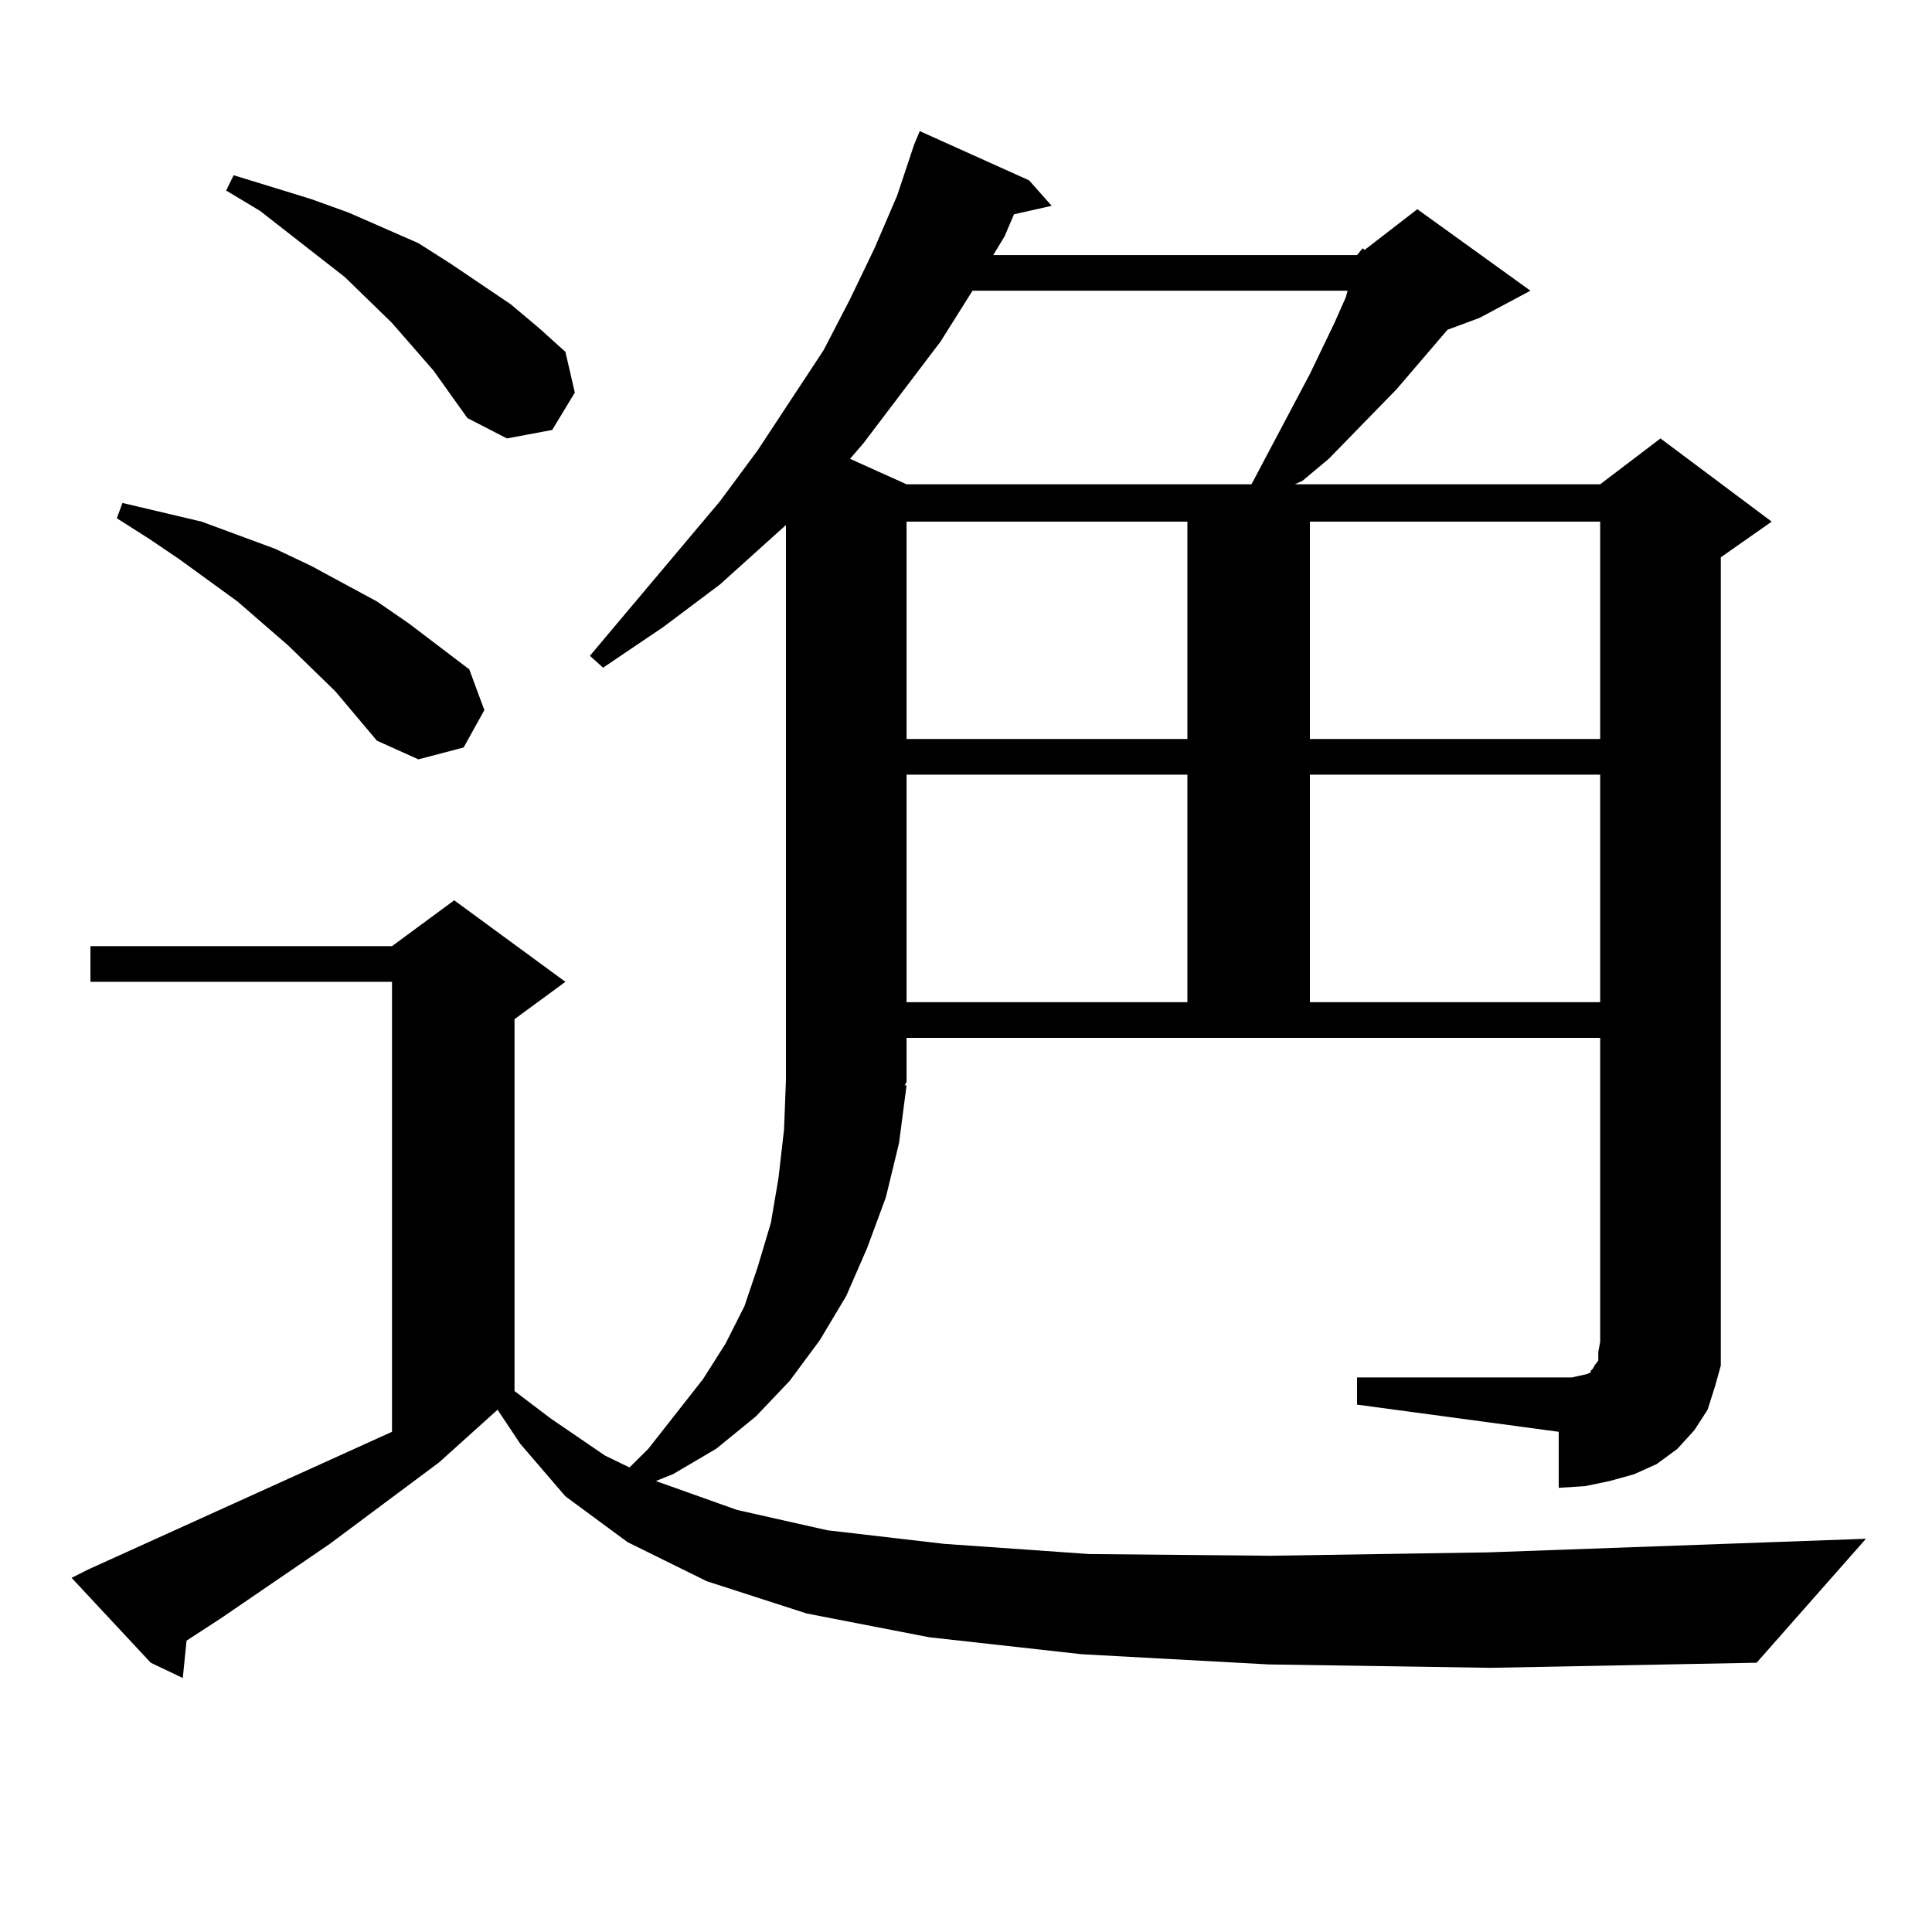 <?xml version="1.0" encoding="utf-8"?>
<!-- Generator: Adobe Illustrator 16.0.0, SVG Export Plug-In . SVG Version: 6.00 Build 0)  -->
<!DOCTYPE svg PUBLIC "-//W3C//DTD SVG 1.1//EN" "http://www.w3.org/Graphics/SVG/1.1/DTD/svg11.dtd">
<svg version="1.1" id="图层_1" xmlns="http://www.w3.org/2000/svg" xmlns:xlink="http://www.w3.org/1999/xlink" x="0px" y="0px"
	 width="1000px" height="1000px" viewBox="0 0 1000 1000" enable-background="new 0 0 1000 1000" xml:space="preserve">
<path d="M702.397,132.012l2.927-3.516l0.976,0.879l27.316-21.094l58.535,42.188l-26.341,14.063l-16.585,6.152l-26.341,30.762
	l-35.121,36.035l-13.658,11.426l-3.902,1.758h158.045l31.219-23.73L917.026,270l-26.341,18.457v406.055v12.305l-2.927,10.547
	l-3.902,12.305l-6.829,10.547l-8.78,9.668l-10.731,7.91l-11.707,5.273l-12.683,3.516l-12.683,2.637l-13.658,0.879v-29.004
	l-104.388-14.063v-14.063h104.388h6.829l3.902-0.879l3.902-0.879l1.951-0.879v-0.879l0.976-0.879l0.976-1.758l1.951-2.637v-4.395
	l0.976-5.273V537.188H469.232v22.852l-0.976,1.758h0.976l-3.902,29.883l-6.829,28.125l-9.756,26.367l-10.731,24.609l-13.658,22.852
	l-15.609,21.094l-17.561,18.457l-20.487,16.699l-22.438,13.184l-8.78,3.516l41.95,14.941l46.828,10.547l60.486,7.031l75.12,5.273
	l93.656,0.879l113.168-1.758l195.117-7.031l-56.584,64.16l-137.558,2.637l-115.119-1.758l-96.583-5.273l-79.022-8.789
	l-63.413-12.305l-51.706-16.699l-40.975-20.215l-32.194-23.73l-23.414-27.246l-11.707-17.578l-30.243,27.246l-56.584,42.188
	l-56.584,38.672l-17.561,11.426l-1.951,19.336l-16.585-7.91L37.048,816.68l8.78-4.395l157.069-71.191v-232.91H46.804v-18.457
	h156.094l32.194-23.73l57.559,42.188l-26.341,19.336V720l18.536,14.063l28.292,19.336l12.683,6.152l9.756-9.668l28.292-36.035
	l11.707-18.457l9.756-19.336l6.829-20.215l6.829-22.852l3.902-22.852l2.927-25.488l0.976-25.488V271.758l-34.146,30.762
	l-29.268,21.973l-31.219,21.094l-6.829-6.152l67.315-79.98l19.512-26.367l34.146-51.855l13.658-26.367l12.683-26.367l11.707-27.246
	l8.78-26.367l2.927-7.031l56.584,25.488l11.707,13.184l-19.512,4.395l-4.878,11.426l-5.854,9.668H702.397z M173.63,357.891
	l-24.39-23.73L122.9,311.309l-30.243-21.973l-15.609-10.547l-16.585-10.547l2.927-7.91L104.364,270l38.048,14.063l18.536,8.789
	l34.146,18.457l16.585,11.426l31.218,23.73l7.805,21.094l-10.731,19.336l-23.414,6.152l-21.463-9.668L173.63,357.891z
	 M224.361,191.777l-21.463-24.609l-24.39-23.73l-43.901-34.277l-17.561-10.547l3.902-7.91l39.999,12.305l19.512,7.031l36.097,15.82
	l16.585,10.547l31.218,21.094l14.634,12.305l13.658,12.305l4.878,21.094l-11.707,19.336l-23.414,4.395l-20.487-10.547
	L224.361,191.777z M503.378,150.469l-16.585,26.367l-39.999,52.734l-6.829,7.91l29.268,13.184h178.532l30.243-57.129l12.683-26.367
	l5.854-13.184l0.976-3.516H503.378z M469.232,270v112.5h145.362V270H469.232z M469.232,400.957V518.73h145.362V400.957H469.232z
	 M678.008,270v112.5h150.24V270H678.008z M678.008,400.957V518.73h150.24V400.957H678.008z"/>
</svg>
